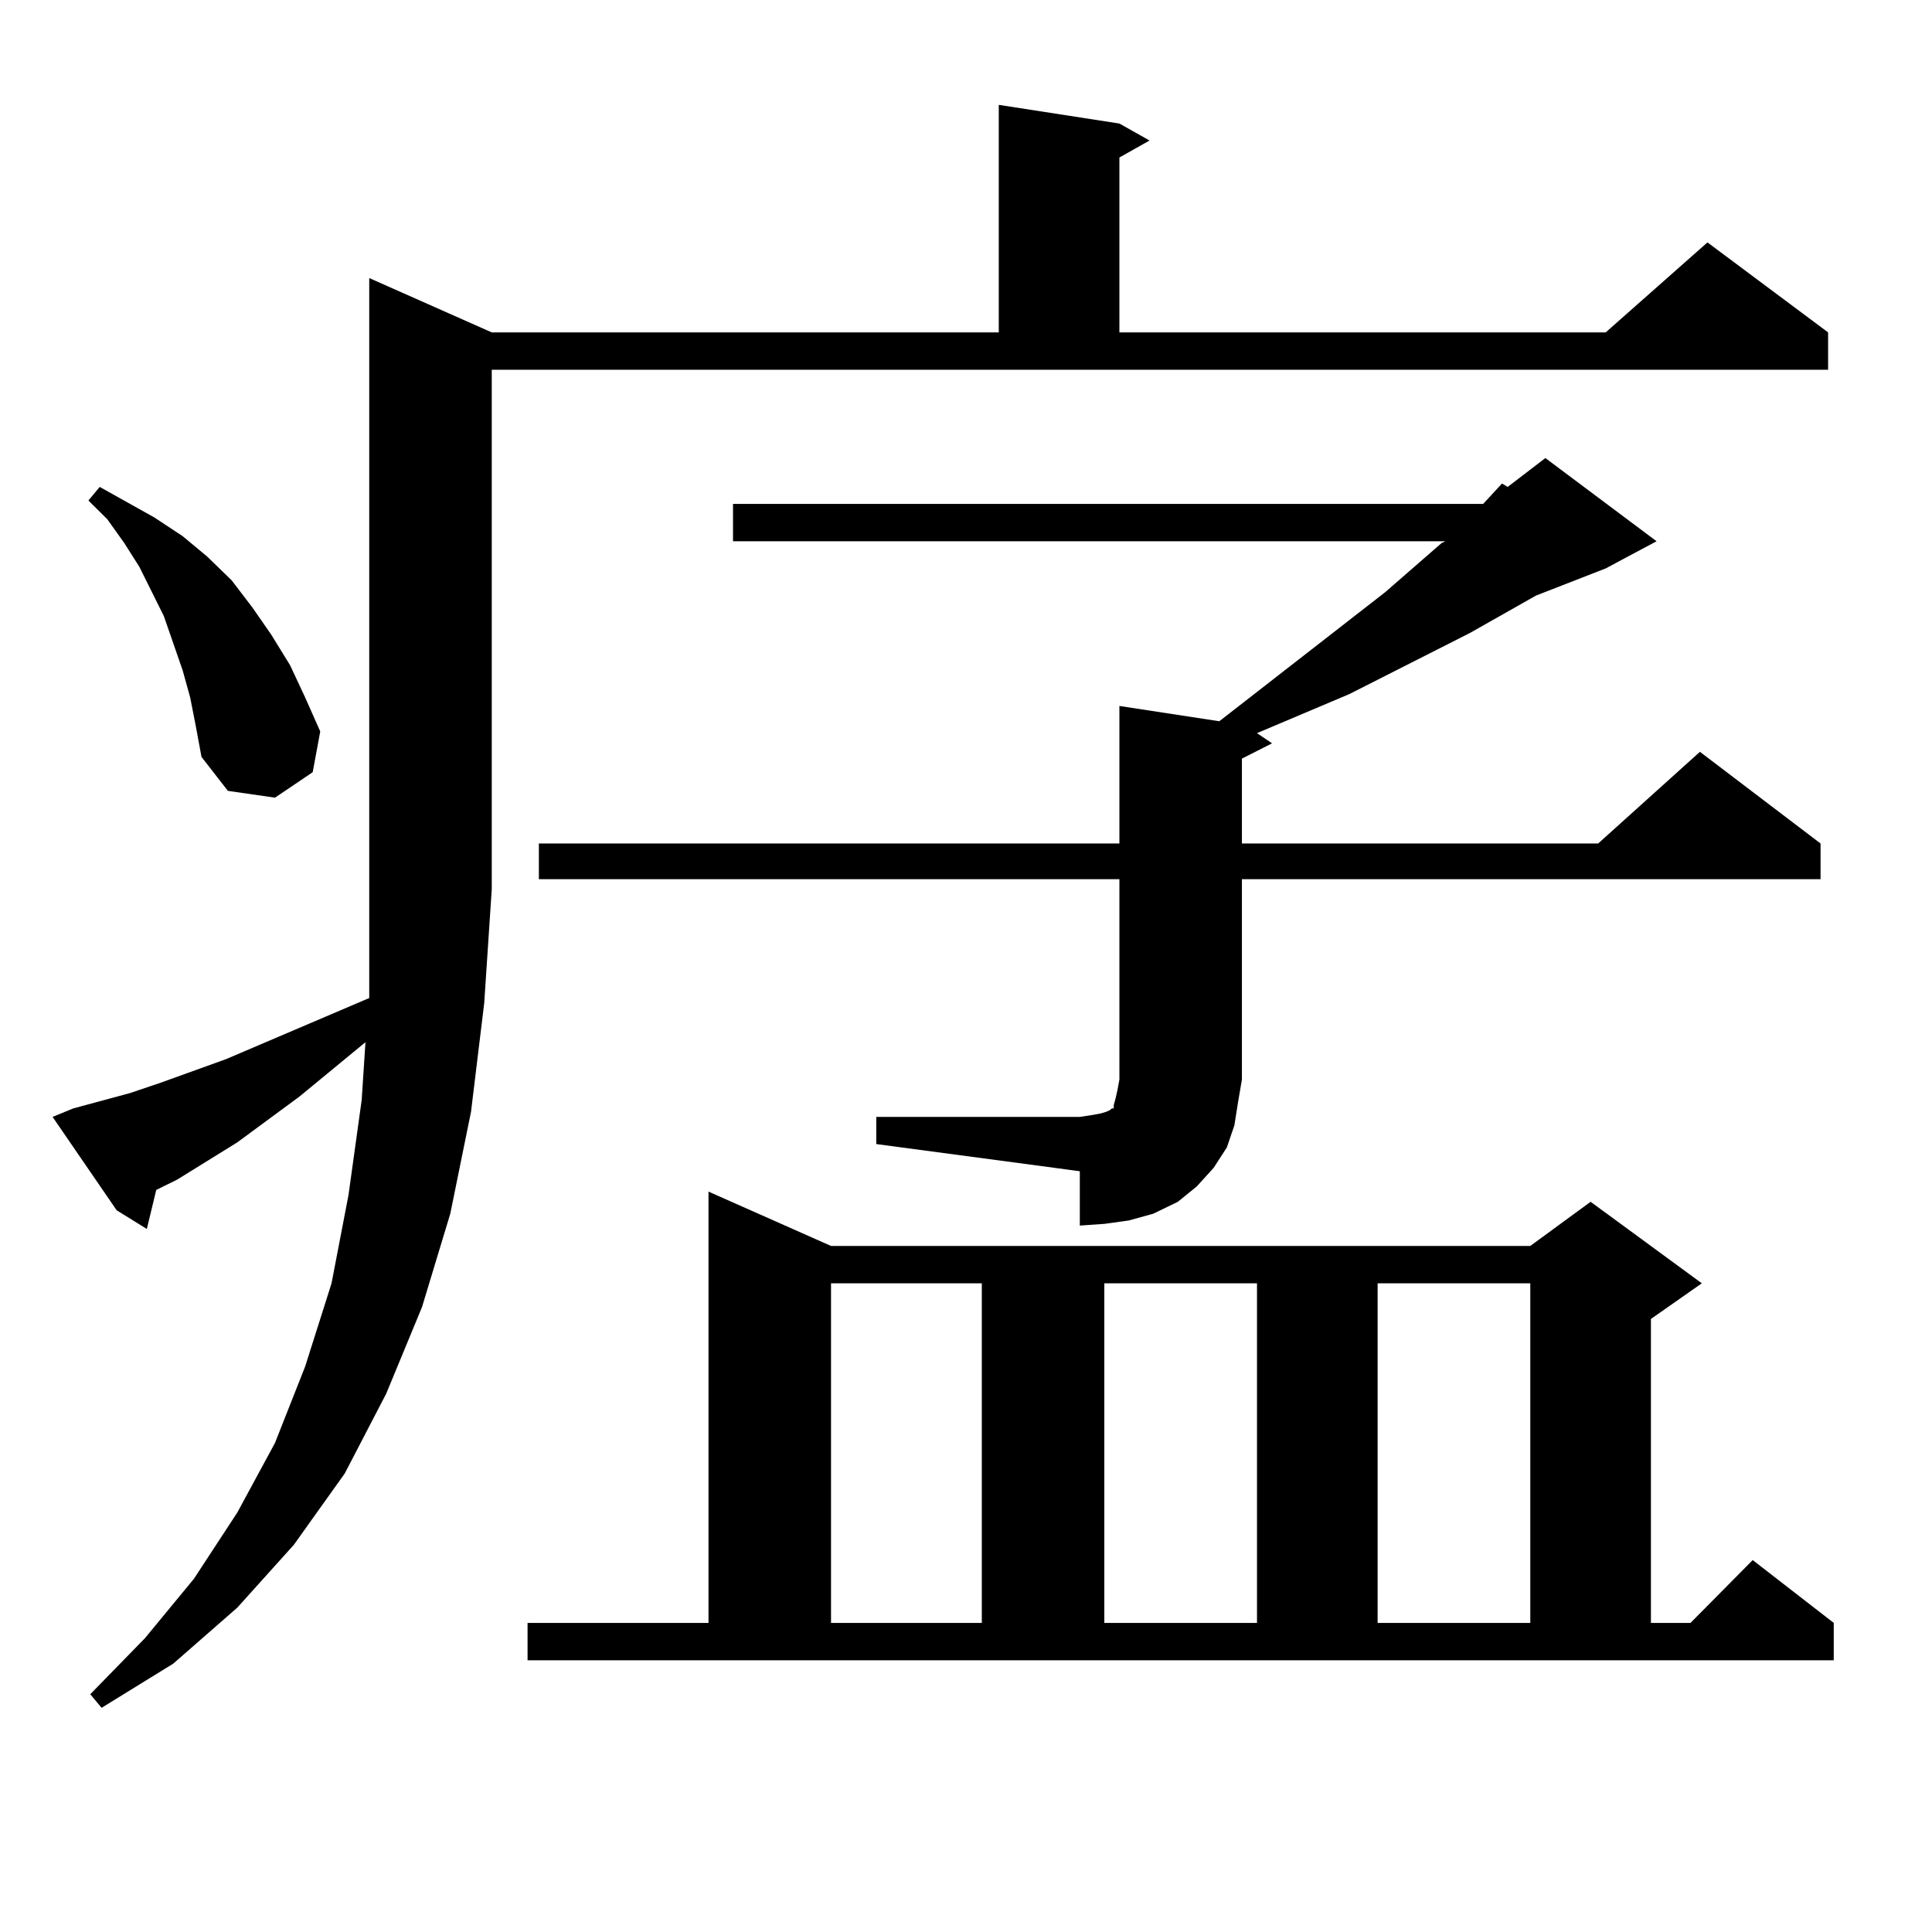 <?xml version="1.0" encoding="utf-8"?>
<!-- Generator: Adobe Illustrator 16.0.0, SVG Export Plug-In . SVG Version: 6.00 Build 0)  -->
<!DOCTYPE svg PUBLIC "-//W3C//DTD SVG 1.1//EN" "http://www.w3.org/Graphics/SVG/1.1/DTD/svg11.dtd">
<svg version="1.1" id="图层_1" xmlns="http://www.w3.org/2000/svg" xmlns:xlink="http://www.w3.org/1999/xlink" x="0px" y="0px"
	 width="1000px" height="1000px" viewBox="0 0 1000 1000" enable-background="new 0 0 1000 1000" xml:space="preserve">
<path d="M37.95,573.707l29.268-7.91l15.609-5.273l34.146-12.305l74.145-31.641v-56.25V143.922l63.413,28.125h262.433V54.273
	l62.438,9.668l15.609,8.789L579.4,81.52v90.527h251.701l52.682-46.582l62.438,46.582v19.336H254.53v268.945l-3.902,58.887
	l-6.829,56.25l-10.731,52.734l-14.634,48.34l-18.536,44.824l-21.463,41.309l-26.341,36.914l-29.268,32.52l-33.17,29.004
	l-37.072,22.852l-5.854-7.031l28.292-29.004l25.365-30.762l22.438-34.277l19.512-36.035l15.609-39.551l13.658-43.066l8.78-45.703
	l6.829-49.219l1.951-29.883l-34.146,28.125l-32.194,23.73l-31.219,19.336l-10.731,5.273l-4.878,20.215l-15.609-9.668l-33.17-48.34
	L37.95,573.707z M98.437,361.012l-3.902-14.063l-4.878-14.063l-4.878-14.063l-12.683-25.488l-7.805-12.305l-8.78-12.305
	l-9.756-9.668l5.854-7.031l28.292,15.82l14.634,9.668l12.683,10.547l12.683,12.305l10.731,14.063l9.756,14.063l9.756,15.82
	l7.805,16.699l7.805,17.578l-3.902,21.094l-19.512,13.184l-24.39-3.516l-13.658-17.578l-2.927-15.82L98.437,361.012z
	 M273.066,840.016h93.656V616.773l63.413,28.125h361.942l31.219-22.852l57.56,42.188l-26.341,18.457v157.324h20.487l32.194-32.52
	l41.95,32.52v19.336H273.066V840.016z M453.55,578.102h105.363l5.854-0.879l4.878-0.879l2.927-0.879l1.951-0.879l0.976-0.879h0.976
	v-1.758l0.976-3.516l0.976-4.395l0.976-5.273V455.055H278.92v-18.457H579.4v-71.191l51.706,7.91l85.852-66.797l29.268-25.488
	l1.951-0.879H379.405v-19.336h388.283l9.756-10.547l2.927,1.758l19.512-14.941l57.56,43.066l-26.341,14.063l-36.097,14.063
	l-34.146,19.336l-62.438,31.641l-47.804,20.215l7.805,5.273l-15.609,7.91v43.945h184.386l52.682-47.461l62.438,47.461v18.457
	H642.813v103.711l-1.951,11.426l-1.951,12.305l-3.902,11.426l-6.829,10.547l-8.78,9.668l-9.756,7.91l-12.683,6.152l-12.683,3.516
	l-12.683,1.758l-12.683,0.879v-28.125L453.55,592.164V578.102z M430.136,664.234v175.781h78.047V664.234H430.136z M571.596,664.234
	v175.781h79.022V664.234H571.596z M713.056,664.234v175.781h79.022V664.234H713.056z"/>
</svg>
